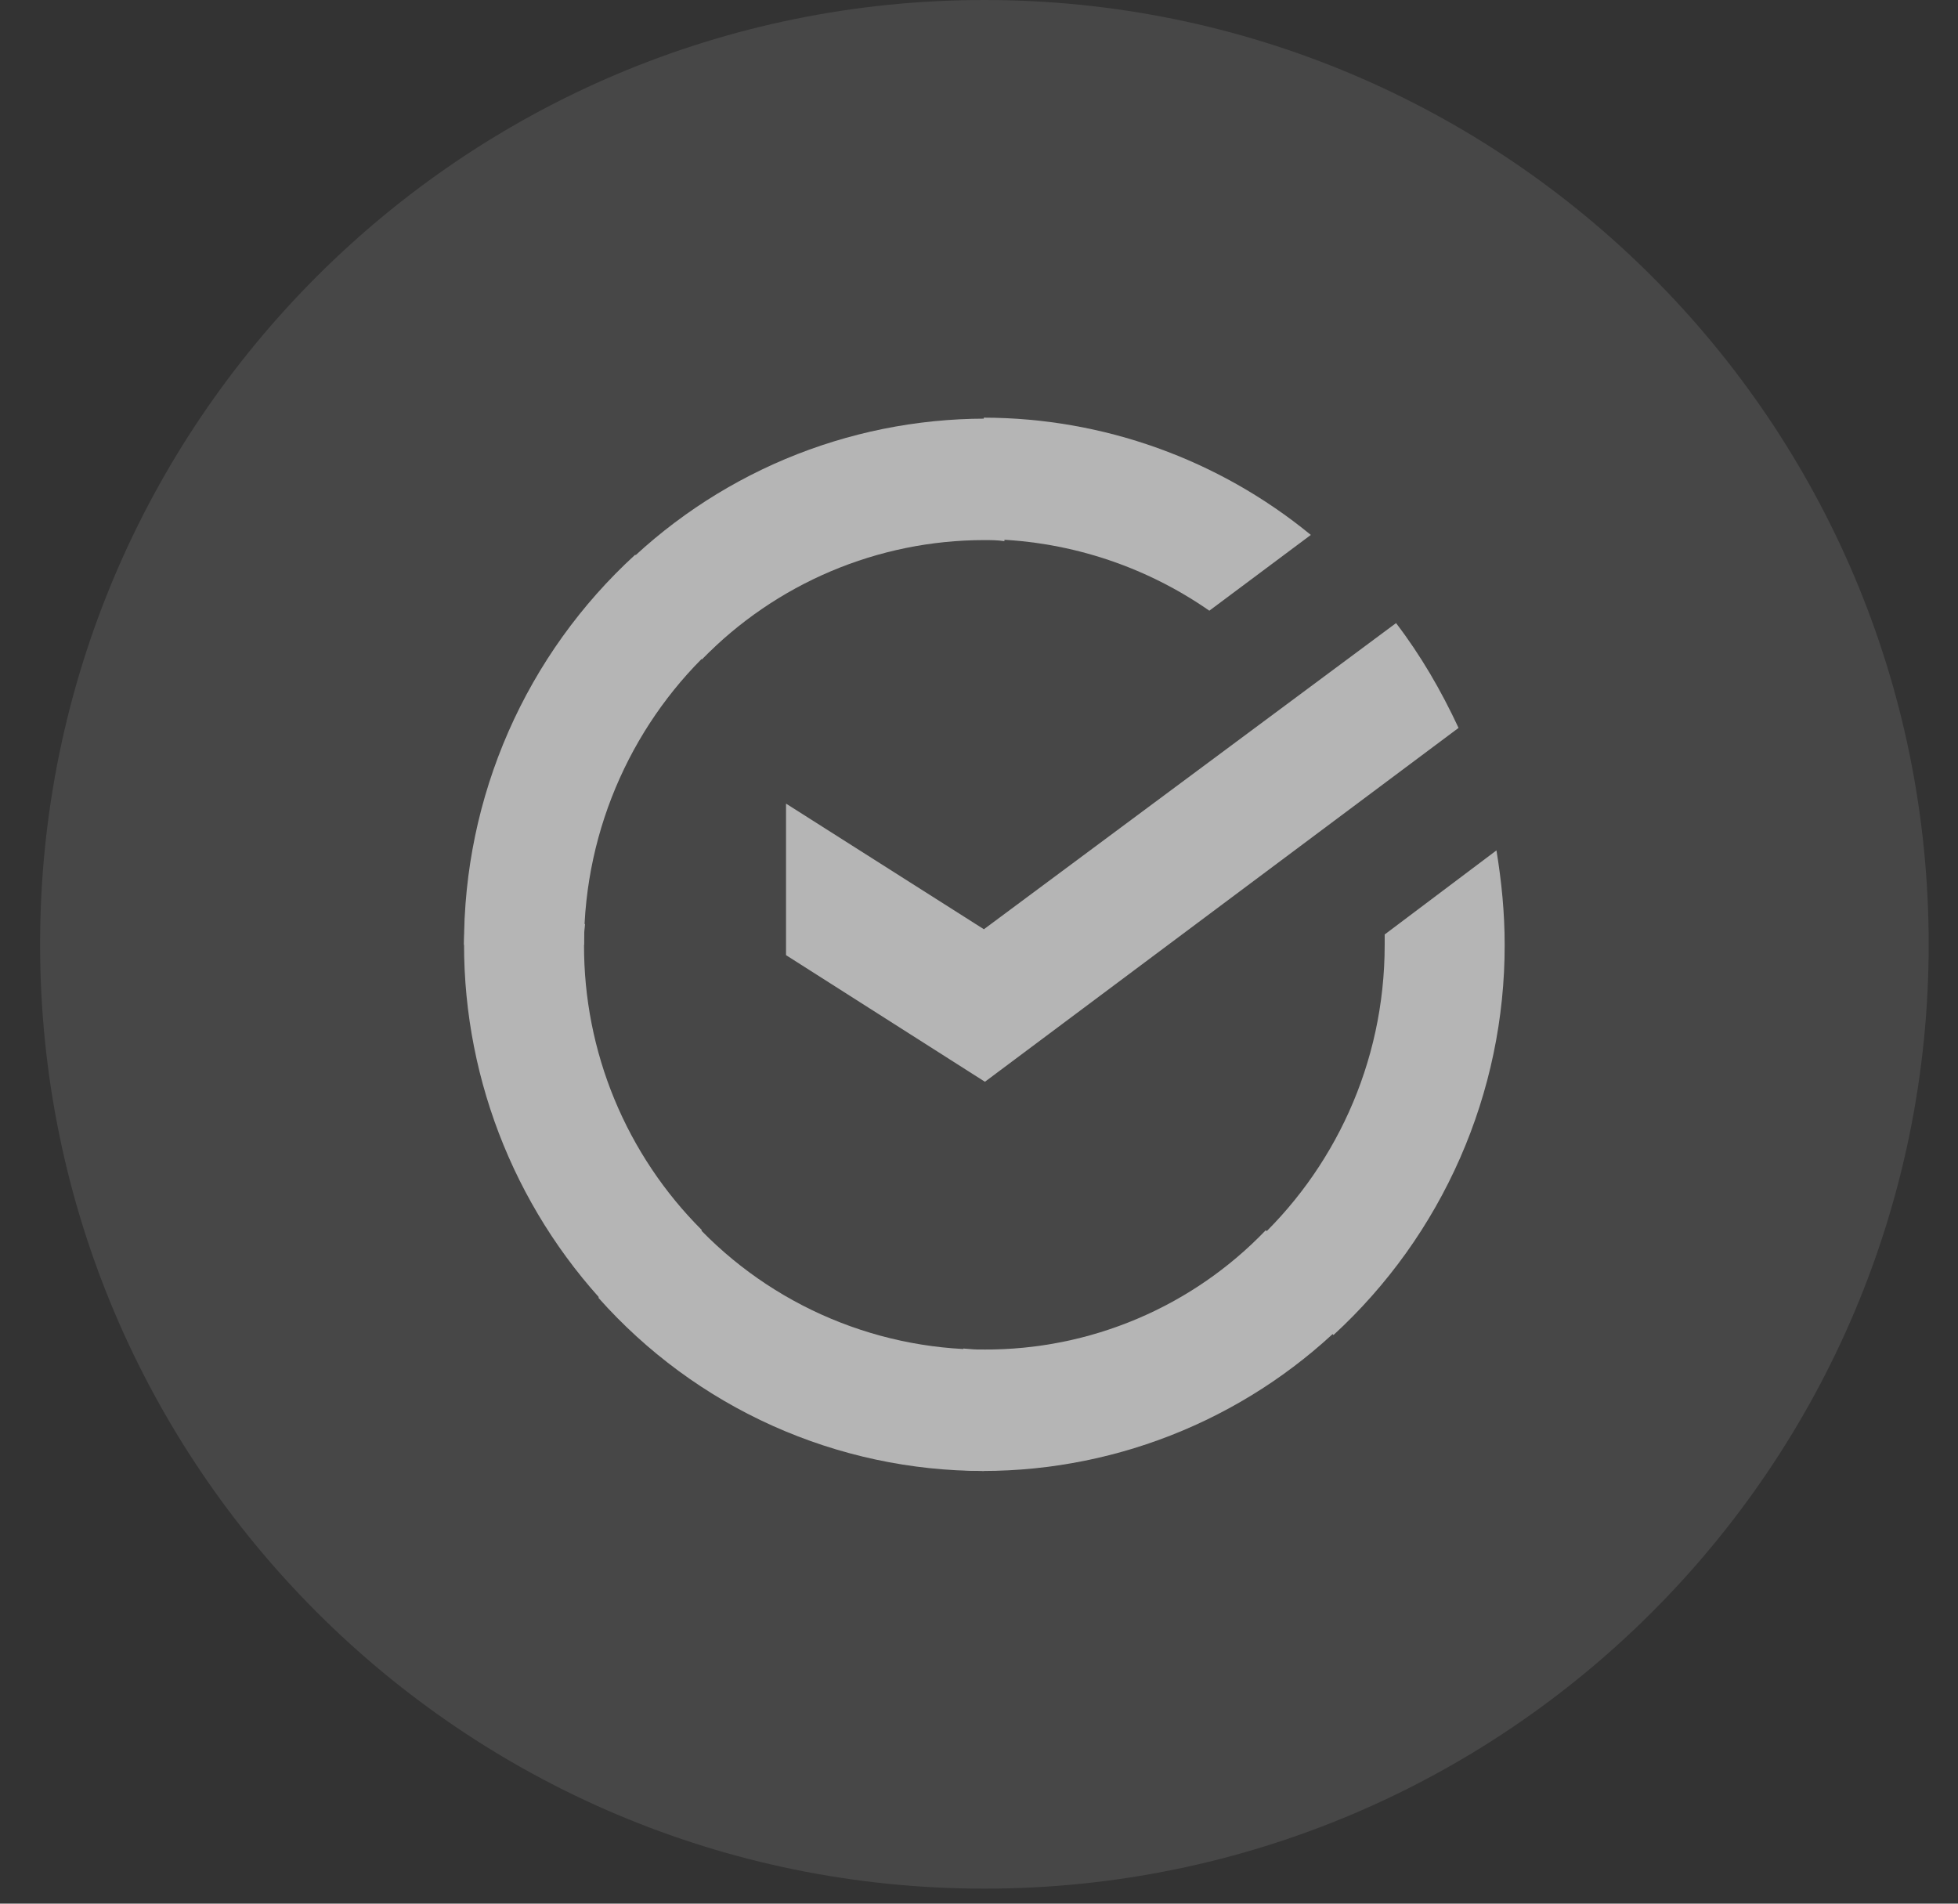 <?xml version="1.0" encoding="UTF-8"?> <svg xmlns="http://www.w3.org/2000/svg" width="36" height="35" viewBox="0 0 36 35" fill="none"><rect x="0" y="0" width="36" height="35" fill="#333333" stroke="none"/><path d="M35.461 17.362C35.461 7.773 27.688 0 18.099 0C8.51 0 0.737 7.773 0.737 17.362C0.737 26.951 8.51 34.724 18.099 34.724C27.688 34.724 35.461 26.951 35.461 17.362Z" fill="white" fill-opacity="0.1" style="fill:white;fill-opacity:0.1;"></path><g opacity="0.6"><path d="M25.668 11.456C26.12 12.047 26.497 12.696 26.817 13.383L18.109 19.889L14.452 17.561V14.775L18.09 17.085L25.668 11.456ZM10.738 17.371C10.738 17.237 10.738 17.123 10.756 16.989L8.551 16.875C8.551 17.027 8.532 17.199 8.532 17.351C8.528 19.916 9.538 22.378 11.341 24.201L12.905 22.617C12.216 21.929 11.669 21.111 11.297 20.211C10.925 19.311 10.735 18.345 10.738 17.371ZM18.09 9.93C18.222 9.93 18.335 9.93 18.467 9.95L18.58 7.717C18.429 7.717 18.26 7.697 18.109 7.697C16.849 7.699 15.602 7.951 14.44 8.439C13.278 8.928 12.225 9.642 11.342 10.541L12.906 12.124C13.58 11.431 14.386 10.88 15.276 10.503C16.167 10.126 17.123 9.931 18.09 9.93ZM18.09 24.812C17.958 24.812 17.845 24.812 17.713 24.793L17.6 27.026C17.75 27.026 17.92 27.045 18.071 27.045C19.331 27.044 20.579 26.792 21.74 26.304C22.902 25.816 23.955 25.101 24.838 24.202L23.273 22.618C22.603 23.317 21.798 23.871 20.907 24.248C20.016 24.625 19.058 24.817 18.09 24.812Z" fill="white" style="fill:white;fill-opacity:1;"></path><path d="M22.235 11.228L24.101 9.835C22.406 8.444 20.281 7.682 18.088 7.679V9.912C19.572 9.922 21.017 10.381 22.235 11.228ZM27.665 17.372C27.665 16.78 27.608 16.208 27.514 15.635L25.459 17.181V17.371C25.459 19.566 24.517 21.531 23.028 22.886L24.517 24.546C25.511 23.634 26.304 22.525 26.846 21.29C27.388 20.055 27.667 18.721 27.665 17.372ZM18.089 24.813C17.059 24.812 16.04 24.592 15.101 24.168C14.161 23.744 13.323 23.125 12.641 22.352L11.001 23.859C11.89 24.861 12.981 25.664 14.203 26.213C15.425 26.762 16.75 27.046 18.089 27.045V24.813ZM13.169 11.858L11.68 10.198C10.685 11.108 9.89 12.217 9.348 13.452C8.806 14.688 8.528 16.023 8.532 17.372H10.738C10.738 15.197 11.68 13.212 13.169 11.858Z" fill="white" style="fill:white;fill-opacity:1;"></path></g></svg> 